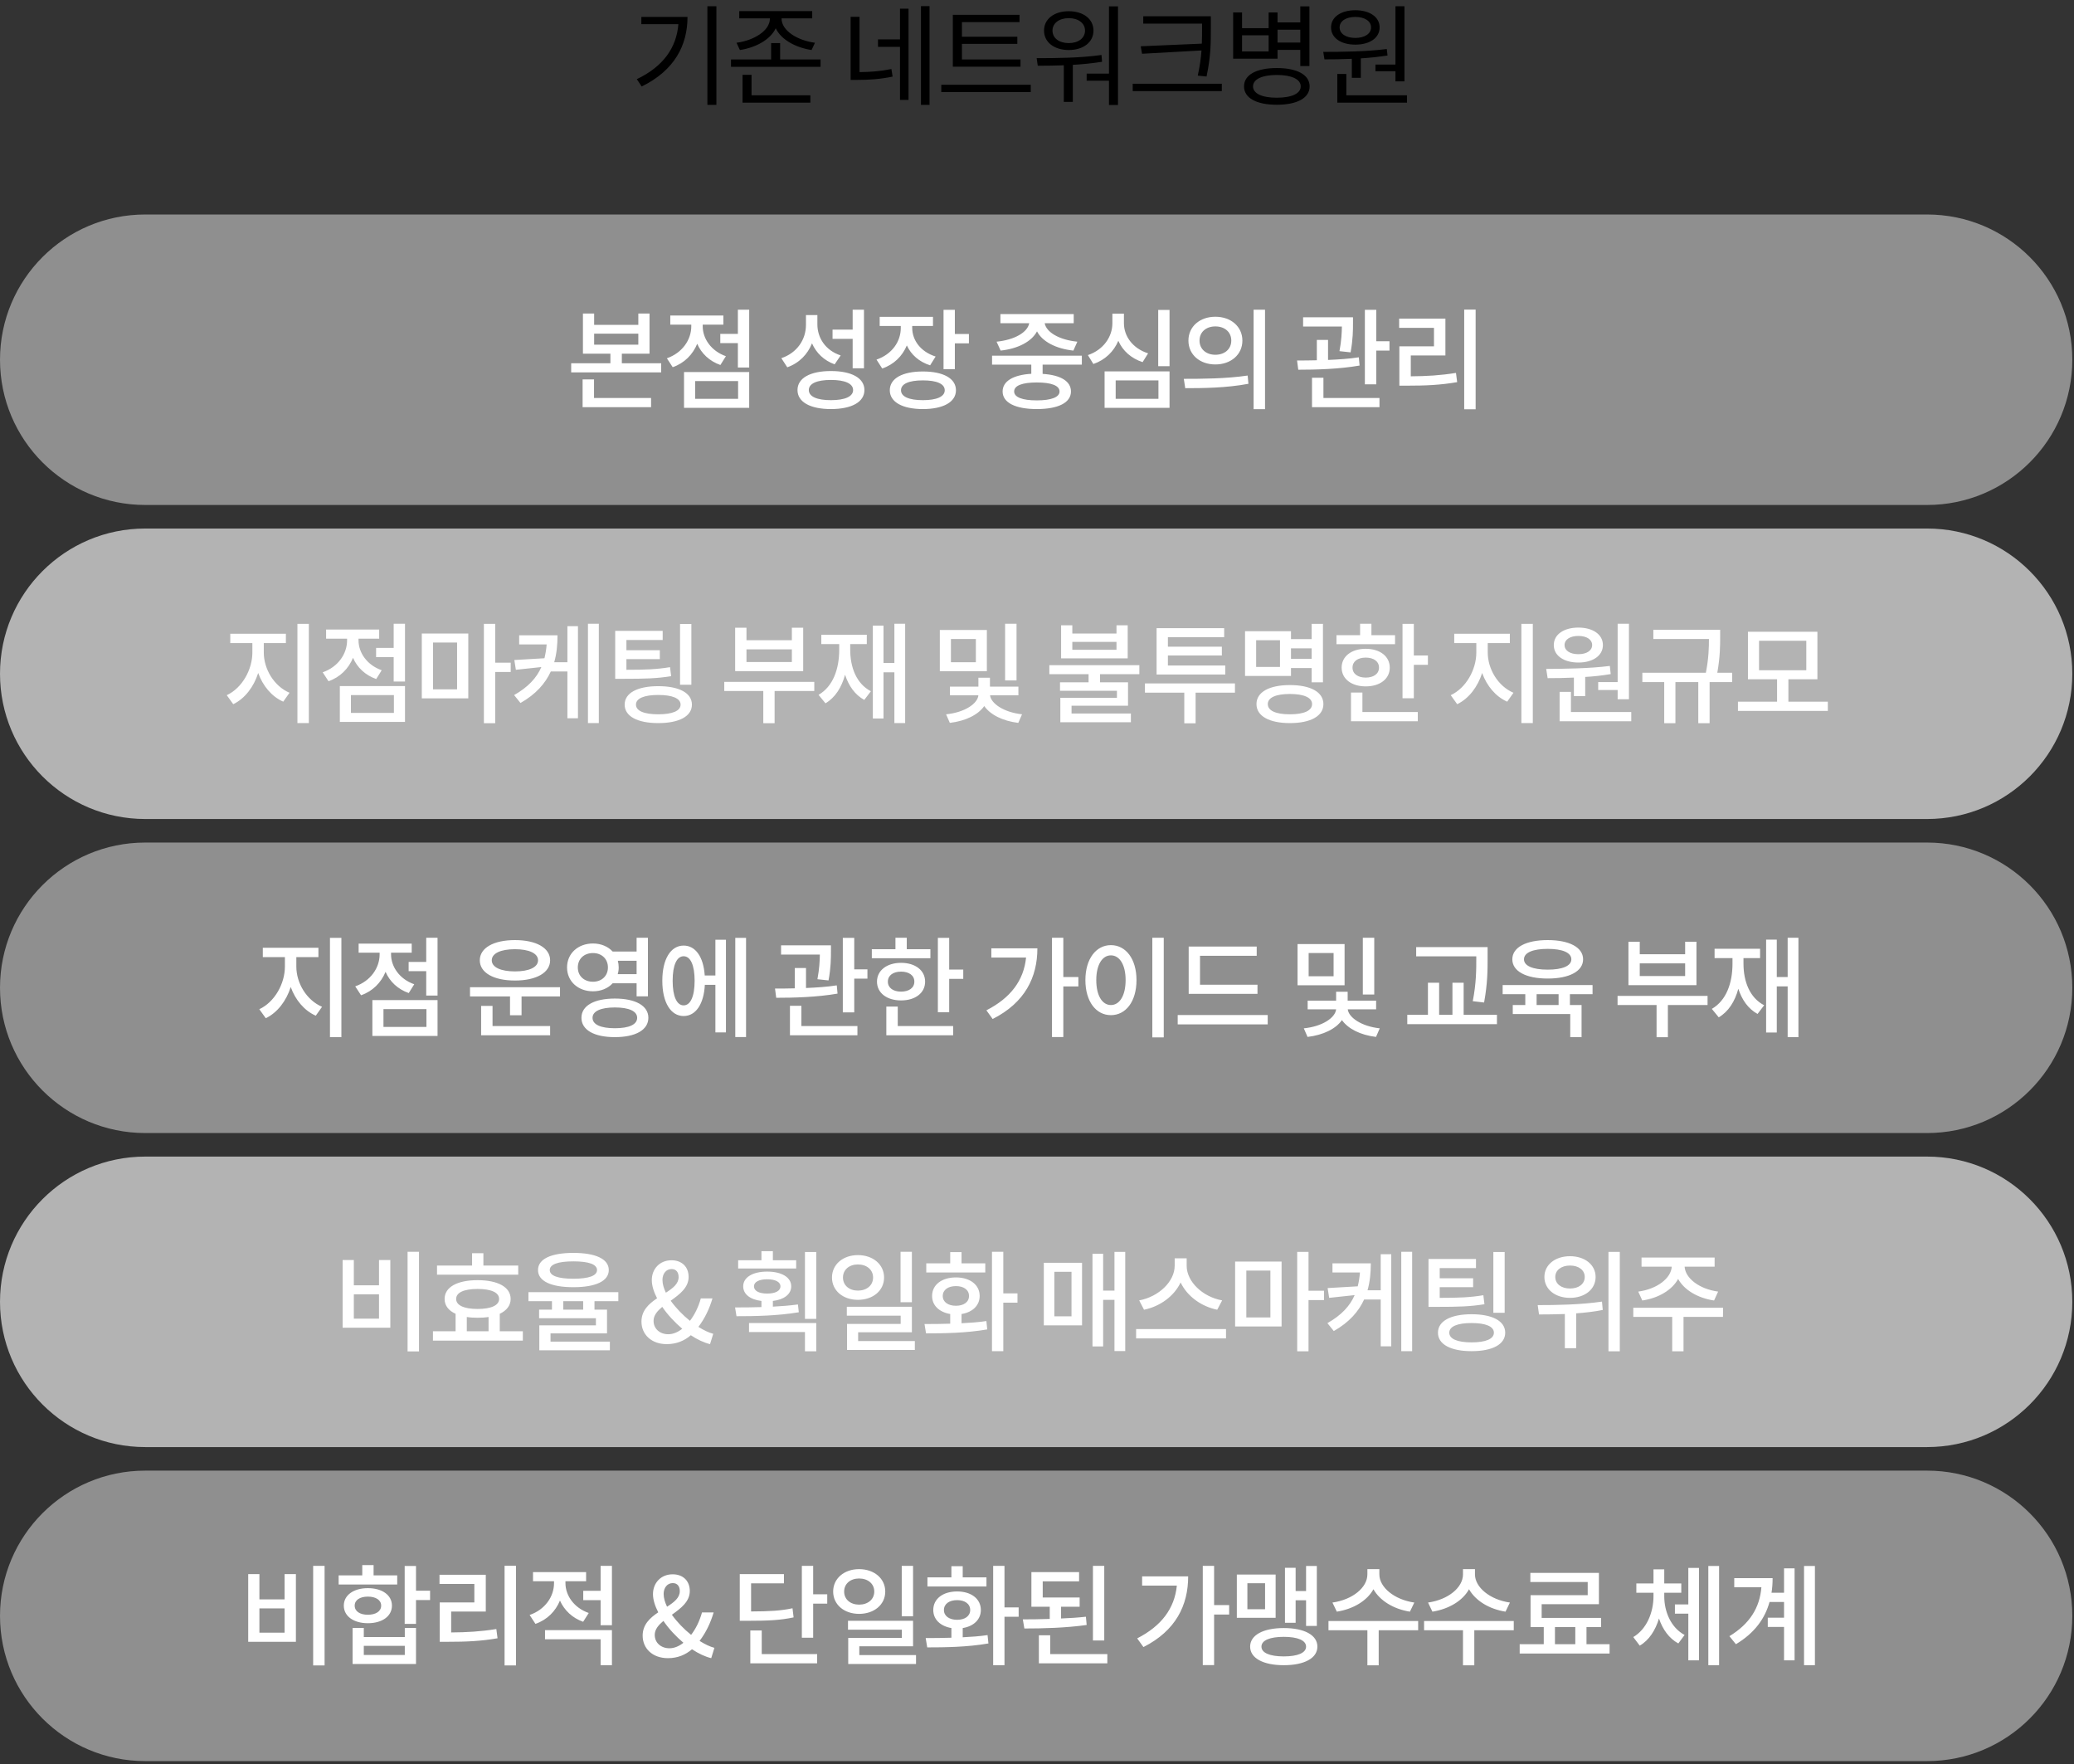 <svg width="502" height="427" viewBox="0 0 502 427" fill="none" xmlns="http://www.w3.org/2000/svg">
<rect x="0" y="0" width="502" height="427" fill="#333333" stroke="none"/>
<g clip-path="url(#clip0_13150_828)">
<g clip-path="url(#clip1_13150_828)">
<g clip-path="url(#clip2_13150_828)">
<path d="M155.233 4.098V5.854H164.197C163.745 11.52 160.553 16.095 154.142 19.154L155.313 20.936C163.239 17.052 166.405 10.988 166.405 4.098H155.233ZM171.219 1.518V25.378H173.4V1.518H171.219ZM179.091 12.105C182.948 11.52 186.459 9.604 187.762 6.838C189.065 9.604 192.577 11.52 196.434 12.105L197.258 10.349C193.029 9.791 189.172 7.423 189.172 4.497V4.444H196.593V2.689H178.931V4.444H186.352V4.497C186.352 7.423 182.495 9.791 178.266 10.349L179.091 12.105ZM181.91 18.116H179.729V24.846H196.141V23.064H181.91V18.116ZM188.826 14.392V10.429H186.645V14.392H176.936V16.174H198.615V14.392H188.826ZM208.046 4.072H205.892V19.34H207.408C210.281 19.34 212.94 19.18 216.053 18.542L215.76 16.706C212.994 17.265 210.6 17.425 208.046 17.451V4.072ZM217.835 9.525H212.515V11.333H217.835V24.181H219.909V2.103H217.835V9.525ZM222.915 1.492V25.378H224.99V1.492H222.915ZM247.012 14.392H232.835V10.615H246.241V8.886H232.835V5.349H246.773V3.593H230.627V16.148H247.012V14.392ZM227.834 20.51V22.292H249.486V20.51H227.834ZM258.686 4.391C261 4.391 262.622 5.615 262.622 7.397C262.622 9.232 261 10.429 258.686 10.429C256.372 10.429 254.749 9.232 254.749 7.397C254.749 5.615 256.372 4.391 258.686 4.391ZM258.686 12.105C262.223 12.105 264.671 10.216 264.671 7.397C264.671 4.604 262.223 2.715 258.686 2.715C255.148 2.715 252.701 4.604 252.701 7.397C252.701 10.216 255.148 12.105 258.686 12.105ZM266.612 13.302C261.425 14.046 255.414 14.073 250.919 14.073L251.185 15.909C253.073 15.909 255.228 15.882 257.489 15.802V24.66H259.67V15.696C262.011 15.563 264.405 15.323 266.745 14.951L266.612 13.302ZM268.421 1.545V17.824H263.021V19.526H268.421V25.404H270.602V1.545H268.421ZM276.106 11.2L276.426 13.009L290.816 12.211C290.683 14.046 290.417 16.015 289.911 18.302L292.039 18.515C293.077 13.621 293.077 10.402 293.077 6.865V3.939H276.718V5.721H290.949V6.865C290.949 8.088 290.949 9.312 290.896 10.562L276.106 11.2ZM274.165 20.271V22.053H295.737V20.271H274.165ZM314.727 7.184V10.296H309.221V7.184H314.727ZM307.066 12.451H300.629V8.54H307.066V12.451ZM309.221 12.078H314.727V15.988H316.935V1.545H314.727V5.428H309.221V3.008H307.066V6.812H300.629V3.008H298.475V14.206H309.221V12.078ZM309.034 23.649C305.47 23.649 303.289 22.638 303.289 20.909C303.289 19.18 305.47 18.143 309.034 18.143C312.652 18.143 314.833 19.18 314.833 20.909C314.833 22.638 312.652 23.649 309.034 23.649ZM309.034 16.467C304.14 16.467 301.108 18.09 301.108 20.909C301.108 23.729 304.14 25.351 309.034 25.351C313.955 25.351 316.988 23.729 316.988 20.909C316.988 18.09 313.955 16.467 309.034 16.467ZM332.919 15.616V17.238H337.76V19.686H339.941V1.518H337.76V15.616H332.919ZM328.051 4.098C330.312 4.098 331.855 5.109 331.855 6.625C331.855 8.168 330.312 9.179 328.051 9.179C325.79 9.179 324.247 8.168 324.247 6.625C324.247 5.109 325.79 4.098 328.051 4.098ZM328.051 10.801C331.536 10.801 333.93 9.179 333.93 6.625C333.93 4.125 331.536 2.476 328.051 2.476C324.567 2.476 322.173 4.125 322.173 6.625C322.173 9.179 324.567 10.801 328.051 10.801ZM327.2 18.834H329.381V14.126C331.536 13.993 333.743 13.754 335.845 13.435L335.659 11.865C330.605 12.504 324.7 12.557 320.284 12.557L320.577 14.366C322.545 14.366 324.833 14.339 327.2 14.233V18.834ZM325.87 23.064V17.904H323.689V24.846H340.553V23.064H325.87Z" fill="black"/>
<path d="M466.44 51.909H35.15C15.738 51.909 0.001 67.646 0.001 87.058C0.001 106.47 15.738 122.207 35.15 122.207H466.44C485.852 122.207 501.589 106.47 501.589 87.058C501.589 67.646 485.852 51.909 466.44 51.909Z" fill="#8F8F8F"/>
<path d="M143.782 91.815H141.016V98.545H157.587V96.311H143.782V91.815ZM143.809 80.75H154.502V83.41H143.809V80.75ZM150.512 87.905V85.591H157.215V75.882H154.502V78.622H143.809V75.882H141.096V85.591H147.745V87.905H138.25V90.113H160.034V87.905H150.512ZM175.699 86.203C172.135 84.953 170.087 81.947 170.087 78.968V78.569H175.088V76.361H162.24V78.569H167.321V78.968C167.321 82.24 165.139 85.405 161.415 86.708L162.825 88.863C165.671 87.879 167.693 85.777 168.757 83.197C169.768 85.538 171.709 87.4 174.369 88.331L175.699 86.203ZM168.252 92.214H178.652V96.523H168.252V92.214ZM165.565 98.704H181.338V90.033H165.565V98.704ZM178.599 74.951V80.803H174.343V83.037H178.599V88.943H181.338V74.951H178.599ZM206.382 89.129H209.121V74.951H206.382V79.766H201.514V82H206.382V89.129ZM203.482 86.017C199.838 84.82 197.843 81.814 197.843 78.489V76.255H195.077V78.622C195.077 82.133 192.976 85.378 189.12 86.682L190.555 88.889C193.454 87.852 195.476 85.751 196.54 83.091C197.577 85.431 199.439 87.24 202.019 88.171L203.482 86.017ZM201.115 96.843C197.71 96.843 195.769 95.965 195.769 94.395C195.769 92.826 197.71 91.948 201.115 91.948C204.52 91.948 206.488 92.826 206.488 94.395C206.488 95.965 204.52 96.843 201.115 96.843ZM201.115 89.794C196.114 89.794 193.029 91.496 193.029 94.395C193.029 97.295 196.114 98.997 201.115 98.997C206.142 98.997 209.228 97.295 209.228 94.395C209.228 91.496 206.142 89.794 201.115 89.794ZM226.462 86.283C222.792 85.112 220.797 82.319 220.797 79.34V78.888H225.824V76.68H212.923V78.888H218.03V79.367C218.03 82.638 215.929 85.724 212.152 87.027L213.535 89.182C216.408 88.198 218.429 86.15 219.493 83.596C220.531 85.83 222.446 87.559 225.132 88.411L226.462 86.283ZM223.377 96.843C220.025 96.843 218.084 95.991 218.084 94.449C218.084 92.879 220.025 92.055 223.377 92.055C226.728 92.055 228.67 92.879 228.67 94.449C228.67 95.991 226.728 96.843 223.377 96.843ZM223.377 89.9C218.429 89.9 215.37 91.576 215.37 94.449C215.37 97.295 218.429 98.997 223.377 98.997C228.324 98.997 231.383 97.295 231.383 94.449C231.383 91.576 228.324 89.9 223.377 89.9ZM231.117 80.83V74.978H228.378V89.341H231.117V83.091H234.522V80.83H231.117ZM242.198 84.846C246.4 84.394 249.699 82.665 251.002 80.191C252.279 82.665 255.577 84.394 259.807 84.846L260.764 82.692C256.322 82.24 253.237 80.378 252.864 78.223H259.886V76.015H242.145V78.223H249.114C248.741 80.378 245.656 82.24 241.214 82.692L242.198 84.846ZM256.455 94.741C256.455 96.124 254.46 96.896 250.949 96.896C247.438 96.896 245.47 96.124 245.47 94.741C245.47 93.305 247.438 92.56 250.949 92.56C254.46 92.56 256.455 93.305 256.455 94.741ZM261.855 88.251V86.07H240.123V88.251H249.619V90.459C245.257 90.725 242.677 92.241 242.677 94.741C242.677 97.454 245.789 98.997 250.949 98.997C256.136 98.997 259.221 97.454 259.221 94.741C259.221 92.241 256.694 90.751 252.359 90.485V88.251H261.855ZM277.892 85.511C274.195 84.341 272.04 81.388 272.04 78.223V75.909H269.247V78.223C269.247 81.495 267.093 84.66 263.316 85.937L264.646 88.091C267.518 87.107 269.593 85.059 270.684 82.479C271.748 84.9 273.796 86.735 276.562 87.639L277.892 85.511ZM270.045 92.055H280.393V96.523H270.045V92.055ZM267.359 98.704H283.079V89.874H267.359V98.704ZM280.339 75.004V88.623H283.079V75.004H280.339ZM294.169 76.654C290.419 76.654 287.652 79.021 287.652 82.426C287.652 85.83 290.419 88.198 294.169 88.198C297.92 88.198 300.713 85.83 300.713 82.426C300.713 79.021 297.92 76.654 294.169 76.654ZM294.169 78.994C296.404 78.994 298.026 80.324 298.026 82.426C298.026 84.501 296.404 85.857 294.169 85.857C291.961 85.857 290.339 84.501 290.339 82.426C290.339 80.324 291.961 78.994 294.169 78.994ZM303.426 74.951V99.024H306.192V74.951H303.426ZM286.881 93.943C291.137 93.943 296.882 93.89 302.176 92.879L301.989 90.884C296.829 91.656 290.844 91.682 286.535 91.682L286.881 93.943ZM326.9 85.272C327.485 82.16 327.485 79.792 327.485 78.17V76.787H315.409V79.021H324.798C324.772 80.511 324.692 82.399 324.213 84.979L326.9 85.272ZM328.895 86.469C326.527 86.841 323.947 87.001 321.447 87.107V82.266H318.734V87.187C317.031 87.24 315.382 87.24 313.946 87.24L314.238 89.475C318.414 89.475 324.08 89.341 329.081 88.464L328.895 86.469ZM320.33 91.416H317.563V98.545H333.895V96.311H320.33V91.416ZM333.124 82.585V74.978H330.358V93.012H333.124V84.846H336.316V82.585H333.124ZM341.474 86.017H349.853V77.106H338.655V79.34H347.087V83.809H338.708V93.331H340.756C344.985 93.331 348.576 93.198 352.699 92.48L352.407 90.246C348.603 90.858 345.278 91.044 341.474 91.07V86.017ZM354.402 74.925V99.05H357.168V74.925H354.402Z" fill="white"/>
<path d="M466.44 203.905H35.15C15.738 203.905 0.001 219.642 0.001 239.054C0.001 258.467 15.738 274.204 35.15 274.204H466.44C485.852 274.204 501.589 258.467 501.589 239.054C501.589 219.642 485.852 203.905 466.44 203.905Z" fill="#8F8F8F"/>
<path d="M71.725 231.629H77.072V229.368H63.613V231.629H68.959V233.917C68.959 238.04 66.485 242.509 62.761 244.238L64.331 246.419C67.15 245.062 69.305 242.216 70.369 238.864C71.486 241.977 73.641 244.583 76.434 245.807L77.95 243.652C74.199 242.056 71.725 237.907 71.725 233.917V231.629ZM79.865 226.975V250.994H82.631V226.975H79.865ZM100.265 238.199C96.7 236.949 94.652 233.944 94.652 230.964V230.565H99.653V228.358H86.805V230.565H91.886V230.964C91.886 234.236 89.705 237.401 85.981 238.705L87.39 240.859C90.237 239.875 92.258 237.774 93.322 235.194C94.333 237.534 96.275 239.396 98.934 240.327L100.265 238.199ZM92.817 244.211H103.217V248.52H92.817V244.211ZM90.13 250.701H105.904V242.03H90.13V250.701ZM103.164 226.948V232.8H98.908V235.034H103.164V240.939H105.904V226.948H103.164ZM124.644 229.714C128.022 229.714 130.229 230.698 130.229 232.401C130.229 234.103 128.022 235.087 124.644 235.087C121.239 235.087 119.031 234.103 119.031 232.401C119.031 230.698 121.239 229.714 124.644 229.714ZM124.644 237.295C129.777 237.295 133.155 235.407 133.155 232.401C133.155 229.395 129.777 227.507 124.644 227.507C119.483 227.507 116.132 229.395 116.132 232.401C116.132 235.407 119.483 237.295 124.644 237.295ZM119.217 243.44H116.451V250.542H133.155V248.307H119.217V243.44ZM113.764 238.918V241.152H123.447V245.701H126.24V241.152H135.549V238.918H113.764ZM139.857 234.13C139.857 232.028 141.399 230.645 143.527 230.645C145.602 230.645 147.145 232.028 147.145 234.13C147.145 236.205 145.602 237.588 143.527 237.588C141.399 237.588 139.857 236.205 139.857 234.13ZM154.087 232.507V235.752H149.512C149.672 235.247 149.752 234.715 149.752 234.13C149.752 233.545 149.672 233.013 149.539 232.507H154.087ZM154.087 237.96V241.125H156.827V226.948H154.087V230.273H148.289C147.171 229.076 145.496 228.331 143.527 228.331C139.936 228.331 137.25 230.725 137.25 234.13C137.25 237.508 139.936 239.902 143.527 239.902C145.469 239.902 147.171 239.184 148.289 237.96H154.087ZM148.821 248.839C145.416 248.839 143.421 247.961 143.421 246.312C143.421 244.716 145.416 243.812 148.821 243.812C152.252 243.812 154.22 244.716 154.22 246.312C154.22 247.961 152.252 248.839 148.821 248.839ZM148.821 241.657C143.82 241.657 140.734 243.386 140.734 246.312C140.734 249.265 143.82 250.994 148.821 250.994C153.821 250.994 156.933 249.265 156.933 246.312C156.933 243.386 153.821 241.657 148.821 241.657ZM165.47 243.307C163.82 243.307 162.81 241.152 162.81 237.348C162.81 233.545 163.82 231.417 165.47 231.417C167.119 231.417 168.13 233.545 168.13 237.348C168.13 241.152 167.119 243.307 165.47 243.307ZM173.157 236.072H170.577C170.284 231.576 168.342 228.836 165.47 228.836C162.358 228.836 160.309 232.082 160.309 237.348C160.309 242.615 162.358 245.887 165.47 245.887C168.396 245.887 170.364 243.014 170.603 238.332H173.157V249.85H175.71V227.427H173.157V236.072ZM177.971 226.975V250.967H180.578V226.975H177.971ZM200.541 237.268C201.126 234.156 201.126 231.789 201.126 230.166V228.783H189.051V231.018H198.44C198.413 232.507 198.334 234.396 197.855 236.976L200.541 237.268ZM202.536 238.465C200.169 238.838 197.589 238.997 195.088 239.104V234.263H192.375V239.184C190.673 239.237 189.024 239.237 187.588 239.237L187.88 241.471C192.056 241.471 197.722 241.338 202.722 240.46L202.536 238.465ZM193.971 243.413H191.205V250.542H207.537V248.307H193.971V243.413ZM206.766 234.582V226.975H203.999V245.009H206.766V236.843H209.957V234.582H206.766ZM225.197 229.714H219.478V226.948H216.738V229.714H211.02V231.895H225.197V229.714ZM214.903 237.561C214.903 236.045 216.206 235.141 218.095 235.141C220.01 235.141 221.314 236.045 221.314 237.561C221.314 239.077 220.01 239.982 218.095 239.982C216.206 239.982 214.903 239.077 214.903 237.561ZM223.92 237.561C223.92 234.848 221.553 233.013 218.095 233.013C214.664 233.013 212.27 234.848 212.27 237.561C212.27 240.301 214.664 242.11 218.095 242.11C221.553 242.11 223.92 240.301 223.92 237.561ZM217.297 243.599H214.531V250.542H230.703V248.307H217.297V243.599ZM229.746 234.635V226.975H227.006V244.982H229.746V236.896H233.15V234.635H229.746ZM239.948 229.501V231.736H248.354C247.795 237.269 244.63 241.498 238.751 244.504L240.267 246.605C248.114 242.642 251.093 236.471 251.093 229.501H239.948ZM261.015 236.444H257.371V226.948H254.631V250.967H257.371V238.731H261.015V236.444ZM278.913 226.948V251.047H281.679V226.948H278.913ZM268.885 228.73C265.32 228.73 262.714 232.028 262.714 237.189C262.714 242.402 265.32 245.674 268.885 245.674C272.476 245.674 275.082 242.402 275.082 237.189C275.082 232.028 272.476 228.73 268.885 228.73ZM268.885 231.204C270.986 231.204 272.449 233.465 272.449 237.189C272.449 240.966 270.986 243.227 268.885 243.227C266.81 243.227 265.347 240.966 265.347 237.189C265.347 233.465 266.81 231.204 268.885 231.204ZM304.366 238.306H290.455V231.31H304.18V229.076H287.715V240.514H304.366V238.306ZM285.055 245.647V247.908H306.84V245.647H285.055ZM332.63 226.948H329.864V240.673H332.63V226.948ZM322.788 236.258H316.75V230.645H322.788V236.258ZM325.448 228.464H314.064V238.439H325.448V228.464ZM333.082 244.264V242.163H326.193V240.008H323.4V242.163H316.511V244.264H323.4C323.187 246.312 320.075 248.414 315.58 248.866L316.484 250.941C320.315 250.488 323.347 248.972 324.81 246.871C326.273 248.946 329.252 250.488 333.056 250.941L333.96 248.866C329.518 248.387 326.432 246.232 326.22 244.264H333.082ZM357.328 231.736C357.328 234.662 357.328 237.907 356.476 242.296L359.216 242.615C360.067 237.96 360.067 234.742 360.067 231.736V229.209H342.778V231.443H357.328V231.736ZM354.269 245.594V237.827H351.555V245.594H348.337V237.827H345.624V245.594H340.623V247.855H362.328V245.594H354.269ZM374.615 229.634C378.18 229.634 380.334 230.539 380.334 232.161C380.334 233.757 378.18 234.662 374.615 234.662C371.024 234.662 368.87 233.757 368.87 232.161C368.87 230.539 371.024 229.634 374.615 229.634ZM374.615 236.816C379.829 236.816 383.18 235.061 383.18 232.161C383.18 229.262 379.829 227.507 374.615 227.507C369.375 227.507 366.05 229.262 366.05 232.161C366.05 235.061 369.375 236.816 374.615 236.816ZM377.249 243.227H371.929V240.593H377.249V243.227ZM385.468 240.593V238.386H363.709V240.593H369.189V243.227H366.157V245.408H380.068V250.994H382.808V243.227H379.988V240.593H385.468ZM407.88 236.205H396.894V233.146H407.88V236.205ZM410.619 227.906H407.88V230.938H396.894V227.906H394.154V238.412H410.619V227.906ZM413.306 241.019H391.521V243.227H400.964V251.02H403.703V243.227H413.306V241.019ZM422 231.869H426.017V229.608H415.004V231.869H419.34V233.199C419.34 237.96 417.824 242.136 414.34 244.158L416.015 246.206C418.383 244.796 419.925 242.349 420.75 239.29C421.628 241.95 423.117 244.131 425.405 245.381L427.001 243.28C423.516 241.471 422 237.534 422 233.199V231.869ZM432.693 226.948V236.444H430.06V227.4H427.48V249.877H430.06V238.705H432.693V250.994H435.3V226.948H432.693Z" fill="white"/>
<path d="M466.44 355.902H35.15C15.738 355.902 0.001 371.639 0.001 391.051C0.001 410.463 15.738 426.2 35.15 426.2H466.44C485.852 426.2 501.589 410.463 501.589 391.051C501.589 371.639 485.852 355.902 466.44 355.902Z" fill="#8F8F8F"/>
<path d="M75.797 378.944V403.043H78.564V378.944H75.797ZM60.077 380.939V397.325H71.621V380.939H68.881V387.057H62.79V380.939H60.077ZM62.79 389.238H68.881V395.117H62.79V389.238ZM96.144 381.259H90.425V378.758H87.685V381.259H81.966V383.466H96.144V381.259ZM85.85 388.573C85.85 387.217 87.126 386.392 89.041 386.392C90.957 386.392 92.26 387.217 92.26 388.573C92.26 389.957 90.957 390.781 89.041 390.781C87.126 390.781 85.85 389.957 85.85 388.573ZM94.867 388.573C94.867 386.046 92.526 384.344 89.041 384.344C85.584 384.344 83.216 386.046 83.216 388.573C83.216 391.127 85.584 392.829 89.041 392.829C92.526 392.829 94.867 391.127 94.867 388.573ZM97.979 400.516H88.057V398.309H97.979V400.516ZM97.979 396.181H88.057V393.973H85.344V402.698H100.692V393.973H97.979V396.181ZM104.097 384.956H100.692V378.971H97.952V392.989H100.692V387.217H104.097V384.956ZM109.202 390.01H117.581V381.099H106.382V383.333H114.814V387.802H106.435V397.325H108.484C112.713 397.325 116.304 397.192 120.427 396.473L120.134 394.239C116.33 394.851 113.005 395.037 109.202 395.064V390.01ZM122.129 378.918V403.043H124.895V378.918H122.129ZM142.502 390.356C138.911 389.105 136.863 386.1 136.863 383.12V382.668H141.864V380.461H129.016V382.668H134.097V383.147C134.097 386.392 131.916 389.558 128.192 390.834L129.601 392.989C132.448 392.005 134.469 389.93 135.533 387.35C136.57 389.664 138.486 391.552 141.146 392.483L142.502 390.356ZM131.916 396.713H145.375V402.99H148.115V394.505H131.916V396.713ZM145.375 378.944V384.982H141.172V387.243H145.375V393.308H148.115V378.944H145.375ZM158.476 395.649C158.476 394.319 159.38 393.281 160.577 392.271C161.881 394.186 163.609 396.021 165.418 397.564C164.381 398.389 163.21 398.894 162.04 398.894C160.019 398.894 158.476 397.591 158.476 395.649ZM160.63 385.754C160.63 384.211 161.535 383.12 162.838 383.12C164.035 383.12 164.54 383.998 164.54 385.062C164.54 386.685 163.157 387.749 161.455 388.839C160.95 387.775 160.63 386.711 160.63 385.754ZM172.919 398.788C171.882 398.522 170.632 397.936 169.328 397.112C170.871 395.09 171.988 392.749 172.733 390.223H169.914C169.328 392.324 168.424 394.159 167.28 395.649C165.551 394.266 163.875 392.537 162.625 390.781C164.78 389.238 166.961 387.616 166.961 385.036C166.961 382.642 165.392 380.993 162.811 380.993C159.939 380.993 158.05 383.12 158.05 385.78C158.05 387.137 158.529 388.653 159.327 390.196C157.332 391.526 155.55 393.148 155.55 395.835C155.55 398.921 157.917 401.288 161.668 401.288C164.035 401.288 165.95 400.463 167.493 399.133C169.089 400.197 170.711 400.942 172.148 401.288L172.919 398.788ZM191.822 389.212C188.924 389.824 186.344 389.957 181.795 389.983V383.174H189.748V380.939H179.056V392.244H180.997C186.158 392.244 188.977 392.084 192.088 391.419L191.822 389.212ZM184.375 394.585H181.609V402.538H197.781V400.304H184.375V394.585ZM196.823 385.834V378.944H194.083V396.34H196.823V388.095H200.228V385.834H196.823ZM221 378.944H218.26V391.153H221V378.944ZM204.322 385.169C204.322 383.253 205.865 382.003 207.94 382.003C210.041 382.003 211.611 383.253 211.611 385.169C211.611 387.084 210.041 388.334 207.94 388.334C205.865 388.334 204.322 387.084 204.322 385.169ZM214.27 385.169C214.27 382.003 211.584 379.742 207.94 379.742C204.322 379.742 201.662 382.003 201.662 385.169C201.662 388.334 204.322 390.568 207.94 390.568C211.584 390.568 214.27 388.334 214.27 385.169ZM207.993 400.543V398.415H221V392.244H205.253V394.399H218.287V396.394H205.306V402.698H221.718V400.543H207.993ZM238.767 381.737H233.021V379.024H230.281V381.737H224.483V383.945H238.767V381.737ZM228.473 389.637C228.473 388.148 229.776 387.243 231.665 387.243C233.553 387.243 234.83 388.148 234.83 389.637C234.83 391.1 233.553 392.005 231.665 392.005C229.776 392.005 228.473 391.1 228.473 389.637ZM233.021 394C235.681 393.574 237.41 391.925 237.41 389.637C237.41 386.924 235.069 385.142 231.665 385.142C228.233 385.142 225.892 386.924 225.892 389.637C225.892 391.925 227.621 393.547 230.281 394V396.34C228.047 396.42 225.892 396.42 224.057 396.42L224.43 398.681C228.552 398.681 234.112 398.628 239.245 397.724L239.033 395.702C237.117 395.995 235.069 396.128 233.021 396.234V394ZM246.56 388.999H243.129V378.944H240.389V402.99H243.129V391.26H246.56V388.999ZM267.279 378.944H264.539V397.005H267.279V378.944ZM262.837 391.26C260.922 391.473 258.9 391.606 256.826 391.685V388.839H261.321V386.605H252.384V382.695H261.188V380.461H249.644V388.839H254.086V391.792C251.798 391.872 249.564 391.898 247.569 391.898L247.941 394.106C252.41 394.106 257.969 393.973 263.023 393.255L262.837 391.26ZM254.192 400.304V395.755H251.453V402.538H268.024V400.304H254.192ZM276.445 381.498V383.732H284.85C284.291 389.265 281.126 393.494 275.248 396.5L276.764 398.601C284.611 394.638 287.59 388.467 287.59 381.498H276.445ZM297.511 388.44H293.867V378.944H291.127V402.964H293.867V390.728H297.511V388.44ZM313.6 387.27H316.127V393.494H318.734V378.971H316.127V385.036H313.6V379.423H311.02V392.723H313.6V387.27ZM306.205 389.451H301.923V383.147H306.205V389.451ZM308.759 381.046H299.369V391.526H308.759V381.046ZM310.727 400.862C307.349 400.862 305.328 400.011 305.328 398.495C305.328 396.979 307.349 396.128 310.727 396.128C314.105 396.128 316.127 396.979 316.127 398.495C316.127 400.011 314.105 400.862 310.727 400.862ZM310.727 394C305.753 394 302.588 395.702 302.588 398.495C302.588 401.288 305.753 402.99 310.727 402.99C315.728 402.99 318.867 401.288 318.867 398.495C318.867 395.702 315.728 394 310.727 394ZM342.326 387.829C337.484 387.137 333.867 384.131 333.867 381.019V379.742H330.968V381.019C330.968 384.184 327.403 387.137 322.509 387.829L323.573 390.036C327.563 389.398 330.888 387.403 332.431 384.61C334 387.376 337.272 389.398 341.262 390.036L342.326 387.829ZM343.257 392.297H321.551V394.532H330.968V403.017H333.707V394.532H343.257V392.297ZM365.465 387.829C360.624 387.137 357.006 384.131 357.006 381.019V379.742H354.107V381.019C354.107 384.184 350.543 387.137 345.649 387.829L346.712 390.036C350.702 389.398 354.027 387.403 355.57 384.61C357.139 387.376 360.411 389.398 364.401 390.036L365.465 387.829ZM366.396 392.297H344.691V394.532H354.107V403.017H356.847V394.532H366.396V392.297ZM376.369 393.76H381.29V397.91H376.369V393.76ZM384.003 397.91V393.76H387.541V391.552H373.15V388.228H387.009V380.647H370.411V382.854H384.296V386.046H370.464V393.76H373.656V397.91H367.831V400.171H389.589V397.91H384.003ZM402.824 385.461H406.947V383.2H402.824V379.796H400.217V383.2H396.068V385.461H400.217V386.312C400.217 390.143 398.621 394.239 395.323 396.181L396.892 398.256C399.18 396.926 400.696 394.505 401.547 391.685C402.425 394.292 403.968 396.5 406.229 397.724L407.745 395.675C404.446 393.893 402.824 390.063 402.824 386.312V385.461ZM408.649 388.281H405.404V390.515H408.649V401.82H411.229V379.45H408.649V388.281ZM413.49 378.971V402.99H416.097V378.971H413.49ZM431.815 385.461H428.783C428.969 384.344 429.049 383.147 429.049 381.924H419.766V384.131H426.336C425.937 389.052 423.543 392.962 418.595 395.968L420.165 397.91C424.66 395.223 427.187 391.739 428.304 387.696H431.815V391.499H427.879V393.734H431.815V401.82H434.369V379.556H431.815V385.461ZM436.656 378.971V402.99H439.29V378.971H436.656Z" fill="white"/>
<path d="M466.44 127.907H35.15C15.738 127.907 0.001 143.644 0.001 163.056C0.001 182.469 15.738 198.205 35.15 198.205H466.44C485.852 198.205 501.589 182.469 501.589 163.056C501.589 143.644 485.852 127.907 466.44 127.907Z" fill="#B3B3B3"/>
<path d="M63.85 155.631H69.197V153.37H55.737V155.631H61.084V157.919C61.084 162.041 58.61 166.51 54.886 168.239L56.456 170.42C59.275 169.064 61.43 166.218 62.494 162.866C63.611 165.978 65.765 168.585 68.558 169.808L70.075 167.654C66.324 166.058 63.85 161.908 63.85 157.919V155.631ZM71.99 150.976V174.995H74.756V150.976H71.99ZM92.389 162.201C88.825 160.951 86.777 157.945 86.777 154.966V154.567H91.778V152.359H78.93V154.567H84.01V154.966C84.01 158.238 81.829 161.403 78.105 162.706L79.515 164.861C82.361 163.877 84.383 161.775 85.447 159.195C86.458 161.536 88.399 163.398 91.059 164.329L92.389 162.201ZM84.941 168.213H95.342V172.522H84.941V168.213ZM82.255 174.703H98.028V166.031H82.255V174.703ZM95.289 150.95V156.801H91.033V159.036H95.289V164.941H98.028V150.95H95.289ZM104.809 155.498H110.634V166.829H104.809V155.498ZM102.096 169.011H113.347V153.317H102.096V169.011ZM123.615 160.366H119.864V150.976H117.125V175.022H119.864V162.627H123.615V160.366ZM137.338 160.259H134.146C134.731 158.211 134.944 156.03 134.944 153.742H125.661V155.95H132.311C132.231 157.121 132.045 158.211 131.779 159.302L124.491 159.727L124.863 162.095L131.034 161.43C129.89 164.063 127.815 166.297 124.437 168.213L125.98 170.128C129.731 168 131.992 165.393 133.322 162.494H137.338V173.825H139.892V151.535H137.338V160.259ZM142.312 150.95V174.995H144.945V150.95H142.312ZM167.34 151.003H164.6V165.712H167.34V151.003ZM162.18 161.456C158.988 161.988 156.248 162.095 151.62 162.095V159.515H159.706V157.36H151.62V154.886H160.398V152.678H148.907V164.276H150.902C156.062 164.276 159.014 164.196 162.446 163.637L162.18 161.456ZM159.334 172.867C155.902 172.867 153.934 172.043 153.934 170.527C153.934 169.01 155.902 168.186 159.334 168.186C162.738 168.186 164.733 169.01 164.733 170.527C164.733 172.043 162.738 172.867 159.334 172.867ZM159.334 166.058C154.28 166.058 151.194 167.707 151.194 170.527C151.194 173.346 154.28 174.995 159.334 174.995C164.387 174.995 167.473 173.346 167.473 170.527C167.473 167.707 164.387 166.058 159.334 166.058ZM191.666 160.206H180.68V157.147H191.666V160.206ZM194.406 151.907H191.666V154.939H180.68V151.907H177.941V162.414H194.406V151.907ZM197.093 165.021H175.307V167.228H184.75V175.022H187.49V167.228H197.093V165.021ZM205.789 155.87H209.805V153.609H198.793V155.87H203.129V157.2C203.129 161.962 201.613 166.138 198.128 168.159L199.804 170.207C202.171 168.798 203.714 166.351 204.539 163.292C205.416 165.952 206.906 168.133 209.194 169.383L210.79 167.282C207.305 165.473 205.789 161.536 205.789 157.2V155.87ZM216.482 150.95V160.446H213.848V151.402H211.268V173.878H213.848V162.706H216.482V174.995H219.089V150.95H216.482ZM246.047 150.95H243.281V164.675H246.047V150.95ZM236.205 160.259H230.167V154.647H236.205V160.259ZM238.865 152.466H227.481V162.44H238.865V152.466ZM246.499 168.266V166.164H239.61V164.01H236.817V166.164H229.928V168.266H236.817C236.604 170.314 233.492 172.415 228.997 172.867L229.901 174.942C233.731 174.49 236.764 172.974 238.227 170.872C239.69 172.947 242.669 174.49 246.473 174.942L247.377 172.867C242.935 172.389 239.849 170.234 239.637 168.266H246.499ZM270.241 157.254H259.548V155.338H270.241V157.254ZM272.954 151.322H270.241V153.317H259.548V151.322H256.835V159.328H272.954V151.322ZM275.774 163.159V160.977H253.989V163.159H263.485V165.127H256.569V167.175H270.347V168.878H256.649V174.783H273.726V172.681H259.362V170.793H273.034V165.127H266.251V163.159H275.774ZM296.571 161.057H282.686V158.637H295.746V156.509H282.686V154.195H296.305V152.013H279.946V163.238H296.571V161.057ZM298.911 165.393H277.126V167.627H286.649V175.049H289.389V167.627H298.911V165.393ZM309.815 161.403H304.043V154.939H309.815V161.403ZM317.476 156.908V159.435H312.475V156.908H317.476ZM312.475 161.669H317.476V165.127H320.216V150.976H317.476V154.673H312.475V152.758H301.357V163.584H312.475V161.669ZM312.209 172.867C308.804 172.867 306.863 171.99 306.863 170.394C306.863 168.824 308.804 167.947 312.209 167.947C315.614 167.947 317.582 168.824 317.582 170.394C317.582 171.99 315.614 172.867 312.209 172.867ZM312.209 165.792C307.208 165.792 304.123 167.494 304.123 170.394C304.123 173.293 307.208 174.995 312.209 174.995C317.236 174.995 320.322 173.293 320.322 170.394C320.322 167.494 317.236 165.792 312.209 165.792ZM337.663 153.716H331.944V150.95H329.204V153.716H323.485V155.897H337.663V153.716ZM327.369 161.563C327.369 160.047 328.672 159.142 330.561 159.142C332.476 159.142 333.779 160.047 333.779 161.563C333.779 163.079 332.476 163.983 330.561 163.983C328.672 163.983 327.369 163.079 327.369 161.563ZM336.386 161.563C336.386 158.85 334.019 157.014 330.561 157.014C327.13 157.014 324.736 158.85 324.736 161.563C324.736 164.302 327.13 166.111 330.561 166.111C334.019 166.111 336.386 164.302 336.386 161.563ZM329.763 167.601H326.997V174.543H343.169V172.309H329.763V167.601ZM342.211 158.637V150.976H339.472V168.984H342.211V160.898H345.616V158.637H342.211ZM360.101 155.631H365.448V153.37H351.989V155.631H357.335V157.919C357.335 162.041 354.861 166.51 351.137 168.239L352.707 170.42C355.526 169.064 357.681 166.218 358.745 162.866C359.862 165.978 362.017 168.585 364.809 169.808L366.326 167.654C362.575 166.058 360.101 161.908 360.101 157.919V155.631ZM368.241 150.976V174.995H371.007V150.976H368.241ZM386.832 165.074V166.989H391.54V169.223H394.28V150.95H391.54V165.074H386.832ZM382.044 153.902C384.012 153.902 385.369 154.753 385.369 156.11C385.369 157.466 384.012 158.318 382.044 158.318C380.049 158.318 378.692 157.466 378.692 156.11C378.692 154.753 380.049 153.902 382.044 153.902ZM382.044 160.339C385.555 160.339 387.976 158.663 387.976 156.11C387.976 153.556 385.555 151.88 382.044 151.88C378.506 151.88 376.086 153.556 376.086 156.11C376.086 158.663 378.506 160.339 382.044 160.339ZM380.953 168.452H383.693V163.824C385.741 163.717 387.843 163.478 389.864 163.132L389.651 161.164C384.571 161.802 378.666 161.855 374.25 161.882L374.596 164.116C376.485 164.116 378.666 164.09 380.953 163.983V168.452ZM380.235 172.309V167.441H377.495V174.543H394.838V172.309H380.235ZM419.253 162.813H415.662C416.353 158.956 416.353 156.19 416.353 154.088V152.412H400.181V154.647H413.64C413.64 156.668 413.587 159.302 412.895 162.813H397.521V165.074H402.814V175.022H405.527V165.074H411.06V175.022H413.8V165.074H419.253V162.813ZM425.768 155.072H437.205V162.201H425.768V155.072ZM432.87 169.808V164.382H439.892V152.891H423.081V164.382H430.13V169.808H420.661V172.043H442.419V169.808H432.87Z" fill="white"/>
<path d="M466.44 279.903H35.15C15.738 279.903 0.001 295.64 0.001 315.053C0.001 334.465 15.738 350.202 35.15 350.202H466.44C485.852 350.202 501.589 334.465 501.589 315.053C501.589 295.64 485.852 279.903 466.44 279.903Z" fill="#B3B3B3"/>
<path d="M98.651 302.946V327.045H101.418V302.946H98.651ZM82.931 304.941V321.326H94.475V304.941H91.736V311.059H85.644V304.941H82.931ZM85.644 313.24H91.736V319.119H85.644V313.24ZM125.435 306.271H117.003V303.292H114.263V306.271H105.778V308.479H125.435V306.271ZM112.986 318.72C113.784 318.853 114.636 318.906 115.593 318.906C116.577 318.906 117.428 318.853 118.253 318.72V322.177H112.986V318.72ZM115.593 311.937C118.891 311.937 120.807 312.788 120.807 314.357C120.807 315.9 118.891 316.778 115.593 316.778C112.321 316.778 110.406 315.9 110.406 314.357C110.406 312.788 112.321 311.937 115.593 311.937ZM120.966 322.177V317.948C122.642 317.15 123.6 315.927 123.6 314.357C123.6 311.485 120.514 309.809 115.593 309.809C110.672 309.809 107.613 311.485 107.613 314.357C107.613 315.953 108.571 317.177 110.273 317.948V322.177H104.794V324.438H126.552V322.177H120.966ZM138.786 305.26C142.51 305.26 144.505 305.978 144.505 307.362C144.505 308.745 142.51 309.463 138.786 309.463C135.062 309.463 133.067 308.745 133.067 307.362C133.067 305.978 135.062 305.26 138.786 305.26ZM138.786 311.511C144.159 311.511 147.351 310.048 147.351 307.362C147.351 304.675 144.159 303.212 138.786 303.212C133.386 303.212 130.221 304.675 130.221 307.362C130.221 310.048 133.386 311.511 138.786 311.511ZM141.153 316.937H136.339V314.889H141.153V316.937ZM149.665 314.889V312.708H127.907V314.889H133.599V316.937H130.487V319.012H144.239V320.741H130.54V326.779H147.617V324.678H133.253V322.683H146.925V316.937H143.893V314.889H149.665ZM158.191 319.651C158.191 318.321 159.095 317.283 160.292 316.272C161.595 318.188 163.324 320.023 165.133 321.566C164.096 322.39 162.925 322.896 161.755 322.896C159.733 322.896 158.191 321.592 158.191 319.651ZM160.345 309.756C160.345 308.213 161.25 307.122 162.553 307.122C163.75 307.122 164.255 308 164.255 309.064C164.255 310.687 162.872 311.751 161.17 312.841C160.664 311.777 160.345 310.713 160.345 309.756ZM172.634 322.789C171.597 322.523 170.347 321.938 169.043 321.114C170.586 319.092 171.703 316.751 172.448 314.224H169.628C169.043 316.326 168.139 318.161 166.995 319.651C165.266 318.267 163.59 316.538 162.34 314.783C164.495 313.24 166.676 311.618 166.676 309.037C166.676 306.643 165.107 304.994 162.526 304.994C159.654 304.994 157.765 307.122 157.765 309.782C157.765 311.139 158.244 312.655 159.042 314.198C157.047 315.528 155.265 317.15 155.265 319.837C155.265 322.922 157.632 325.29 161.383 325.29C163.75 325.29 165.665 324.465 167.208 323.135C168.804 324.199 170.426 324.944 171.863 325.29L172.634 322.789ZM192.708 304.994H187.069V302.787H184.303V304.994H178.664V306.989H192.708V304.994ZM182.494 311.298C182.494 310.234 183.744 309.596 185.686 309.596C187.655 309.596 188.905 310.234 188.905 311.298C188.905 312.416 187.655 313.054 185.686 313.054C183.744 313.054 182.494 312.416 182.494 311.298ZM193.133 315.687C191.192 315.953 189.144 316.113 187.069 316.219V314.836C189.783 314.517 191.511 313.214 191.511 311.298C191.511 309.117 189.197 307.734 185.686 307.734C182.202 307.734 179.888 309.117 179.888 311.298C179.888 313.214 181.59 314.517 184.303 314.836V316.326C182.042 316.405 179.834 316.405 177.919 316.405L178.265 318.533C182.548 318.533 188.16 318.454 193.346 317.576L193.133 315.687ZM181.297 322.364H194.836V327.019H197.575V320.183H181.297V322.364ZM194.836 302.999V319.172H197.575V302.999H194.836ZM220.715 302.946H217.975V315.155H220.715V302.946ZM204.037 309.17C204.037 307.255 205.58 306.005 207.655 306.005C209.756 306.005 211.325 307.255 211.325 309.17C211.325 311.086 209.756 312.336 207.655 312.336C205.58 312.336 204.037 311.086 204.037 309.17ZM213.985 309.17C213.985 306.005 211.299 303.744 207.655 303.744C204.037 303.744 201.377 306.005 201.377 309.17C201.377 312.336 204.037 314.57 207.655 314.57C211.299 314.57 213.985 312.336 213.985 309.17ZM207.708 324.545V322.417H220.715V316.246H204.968V318.4H218.002V320.395H205.021V326.699H221.433V324.545H207.708ZM238.481 305.739H232.736V303.026H229.996V305.739H224.198V307.947H238.481V305.739ZM228.187 313.639C228.187 312.15 229.491 311.245 231.379 311.245C233.268 311.245 234.545 312.15 234.545 313.639C234.545 315.102 233.268 316.006 231.379 316.006C229.491 316.006 228.187 315.102 228.187 313.639ZM232.736 318.001C235.396 317.576 237.125 315.927 237.125 313.639C237.125 310.926 234.784 309.144 231.379 309.144C227.948 309.144 225.607 310.926 225.607 313.639C225.607 315.927 227.336 317.549 229.996 318.001V320.342C227.762 320.422 225.607 320.422 223.772 320.422L224.144 322.683C228.267 322.683 233.827 322.63 238.96 321.725L238.747 319.704C236.832 319.996 234.784 320.129 232.736 320.236V318.001ZM246.275 313.001H242.844V302.946H240.104V326.992H242.844V315.262H246.275V313.001ZM255.201 307.787H259.351V318.56H255.201V307.787ZM252.648 320.741H261.904V305.606H252.648V320.741ZM269.751 302.973V312.336H267.011V303.425H264.431V325.848H267.011V314.57H269.751V326.965H272.358V302.973H269.751ZM295.816 314.703C291.082 313.852 287.225 310.155 287.225 306.324V304.515H284.325V306.324C284.325 310.128 280.469 313.825 275.734 314.703L276.904 316.964C280.814 316.166 284.192 313.666 285.762 310.367C287.331 313.666 290.709 316.166 294.619 316.964L295.816 314.703ZM274.989 321.646V323.906H296.747V321.646H274.989ZM301.664 307.495H307.49V318.826H301.664V307.495ZM298.951 321.007H310.203V305.313H298.951V321.007ZM320.47 312.362H316.72V302.973H313.98V327.019H316.72V314.623H320.47V312.362ZM334.194 312.256H331.002C331.587 310.208 331.8 308.027 331.8 305.739H322.516V307.947H329.166C329.087 309.117 328.9 310.208 328.634 311.298L321.346 311.724L321.718 314.091L327.89 313.426C326.746 316.06 324.671 318.294 321.293 320.209L322.836 322.124C326.586 319.996 328.847 317.39 330.177 314.49H334.194V325.822H336.747V303.531H334.194V312.256ZM339.168 302.946V326.992H341.801V302.946H339.168ZM364.196 302.999H361.456V317.709H364.196V302.999ZM359.036 313.453C355.844 313.985 353.104 314.091 348.476 314.091V311.511H356.562V309.357H348.476V306.883H357.253V304.675H345.762V316.272H347.757C352.918 316.272 355.87 316.193 359.302 315.634L359.036 313.453ZM356.189 324.864C352.758 324.864 350.79 324.039 350.79 322.523C350.79 321.007 352.758 320.183 356.189 320.183C359.594 320.183 361.589 321.007 361.589 322.523C361.589 324.039 359.594 324.864 356.189 324.864ZM356.189 318.055C351.135 318.055 348.05 319.704 348.05 322.523C348.05 325.343 351.135 326.992 356.189 326.992C361.243 326.992 364.329 325.343 364.329 322.523C364.329 319.704 361.243 318.055 356.189 318.055ZM380.011 306.271C382.112 306.271 383.575 307.362 383.575 309.037C383.575 310.74 382.112 311.83 380.011 311.83C377.936 311.83 376.447 310.74 376.447 309.037C376.447 307.362 377.936 306.271 380.011 306.271ZM380.011 314.091C383.602 314.091 386.209 312.017 386.209 309.037C386.209 306.085 383.602 304.01 380.011 304.01C376.42 304.01 373.813 306.085 373.813 309.037C373.813 312.017 376.42 314.091 380.011 314.091ZM387.751 314.996C382.565 315.767 376.526 315.847 372.191 315.847L372.51 318.108C374.372 318.108 376.5 318.081 378.761 318.001V326.274H381.501V317.842C383.629 317.682 385.836 317.443 387.938 317.017L387.751 314.996ZM389.321 302.973V327.019H392.061V302.973H389.321ZM397.511 314.73C401.475 314.144 404.72 312.176 406.183 309.516C407.646 312.176 410.918 314.144 414.881 314.73L415.865 312.575C411.29 311.963 407.912 309.33 407.752 306.537H415.014V304.329H397.325V306.537H404.64C404.481 309.33 401.102 311.963 396.527 312.575L397.511 314.73ZM417.062 316.485H395.33V318.693H404.747V327.019H407.486V318.693H417.035L417.062 316.485Z" fill="white"/>
</g>
</g>
</g>
<defs>
<clipPath id="clip0_13150_828">
<rect width="501.59" height="425.59" fill="white" transform="translate(0 0.61)"/>
</clipPath>
<clipPath id="clip1_13150_828">
<rect width="501.59" height="425.59" fill="white" transform="translate(0 0.61)"/>
</clipPath>
<clipPath id="clip2_13150_828">
<rect width="501.588" height="425.59" fill="white" transform="translate(0.001 0.61)"/>
</clipPath>
</defs>
</svg>
